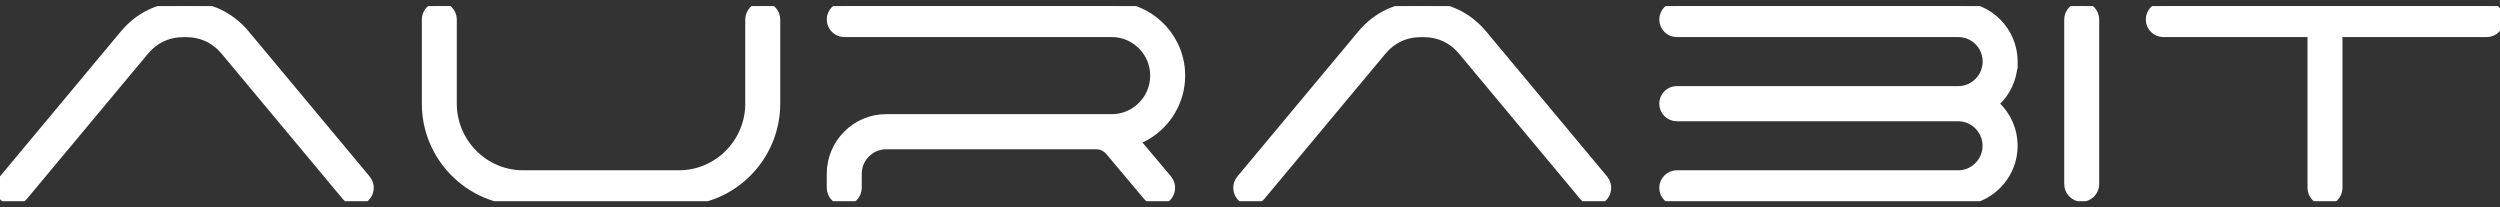 <svg width="205" height="17" viewBox="0 0 205 17" fill="none" xmlns="http://www.w3.org/2000/svg">
    <rect x="0" y="0" width="205" height="17" fill="#333333" stroke="none"/>
    <g clip-path="url(#clip0_1_72)">
        <path
            d="M18.483 4.193C17.634 3.175 16.539 2.669 15.219 2.669H15.085C13.765 2.669 12.669 3.176 11.82 4.195L1.902 16.087C1.528 16.535 0.854 16.595 0.409 16.218C-0.037 15.842 -0.096 15.163 0.277 14.715L10.195 2.822C11.447 1.321 13.137 0.534 15.085 0.534H15.219C17.166 0.534 18.856 1.319 20.107 2.821L30.027 14.715C30.401 15.163 30.341 15.843 29.896 16.218C29.451 16.595 28.776 16.535 28.402 16.087L18.483 4.193Z"
            fill="white" stroke="white" stroke-width="0.75" stroke-miterlimit="10" />
        <path
            d="M55.686 14.337C58.876 14.337 61.486 11.71 61.486 8.501V1.599C61.486 1.014 61.963 0.534 62.545 0.534C63.127 0.534 63.604 1.013 63.604 1.599V8.501C63.604 12.883 60.042 16.468 55.686 16.468H42.883C38.527 16.468 34.965 12.884 34.965 8.501V1.599C34.965 1.014 35.441 0.534 36.023 0.534C36.606 0.534 37.082 1.013 37.082 1.599V8.501C37.082 11.71 39.693 14.337 42.883 14.337H55.686Z"
            fill="white" stroke="white" stroke-width="0.75" stroke-miterlimit="10" />
        <path
            d="M93.071 11.543L95.737 14.711C96.113 15.157 96.057 15.837 95.613 16.215C95.169 16.593 94.494 16.536 94.118 16.09L91.01 12.396C90.719 12.05 90.324 11.865 89.872 11.865H72.659C71.358 11.865 70.288 12.943 70.288 14.251V15.402C70.288 15.987 69.81 16.467 69.229 16.467C68.648 16.467 68.17 15.987 68.17 15.402V14.251C68.17 11.766 70.189 9.736 72.659 9.736H78.601C78.629 9.733 78.656 9.732 78.684 9.732H89.872C89.929 9.732 89.985 9.733 90.041 9.736H91.177C92.963 9.736 94.483 8.36 94.671 6.573C94.684 6.449 94.691 6.324 94.691 6.199C94.691 6.074 94.684 5.95 94.671 5.826C94.482 4.04 92.963 2.664 91.177 2.664H69.228C68.647 2.664 68.169 2.184 68.169 1.598C68.169 1.013 68.647 0.533 69.228 0.533H91.177C94.112 0.533 96.576 2.834 96.793 5.779C96.803 5.919 96.808 6.06 96.808 6.2C96.808 6.341 96.803 6.481 96.793 6.621C96.645 8.63 95.431 10.412 93.634 11.296C93.538 11.342 93.44 11.387 93.342 11.428L93.071 11.543V11.543Z"
            fill="white" stroke="white" stroke-width="0.75" stroke-miterlimit="10" />
        <path
            d="M119.954 4.193C119.105 3.175 118.01 2.669 116.691 2.669H116.555C115.235 2.669 114.14 3.176 113.291 4.195L103.373 16.088C102.999 16.536 102.324 16.595 101.879 16.219C101.434 15.843 101.375 15.164 101.748 14.716L111.666 2.824C112.918 1.322 114.609 0.536 116.555 0.536H116.691C118.636 0.536 120.326 1.321 121.579 2.823L131.498 14.717C131.872 15.165 131.813 15.844 131.368 16.22C130.923 16.595 130.247 16.537 129.874 16.089L119.955 4.195L119.954 4.193Z"
            fill="white" stroke="white" stroke-width="0.75" stroke-miterlimit="10" />
        <path
            d="M165.071 5.251C165.017 6.43 164.506 7.539 163.65 8.345L163.482 8.503L163.65 8.662C164.554 9.515 165.072 10.703 165.072 11.952C165.072 14.437 163.052 16.468 160.583 16.468H137.48C136.906 16.462 136.436 15.984 136.436 15.403C136.436 14.822 136.913 14.338 137.495 14.338H160.637C161.917 14.305 162.945 13.237 162.945 11.952C162.945 11.897 162.942 11.842 162.939 11.788C162.855 10.57 161.855 9.607 160.644 9.568H160.582L137.49 9.567C136.909 9.567 136.435 9.085 136.435 8.502C136.435 7.918 136.905 7.437 137.484 7.437H160.586C161.885 7.437 162.953 6.358 162.953 5.051C162.953 3.745 161.919 2.699 160.643 2.667H160.582L137.492 2.666C136.911 2.666 136.436 2.185 136.436 1.601C136.436 1.017 136.913 0.536 137.495 0.536H160.583C163.052 0.536 165.072 2.567 165.072 5.051C165.072 5.094 165.071 5.137 165.069 5.179V5.188L165.072 5.237V5.251L165.071 5.251Z"
            fill="white" stroke="white" stroke-width="0.75" stroke-miterlimit="10" />
        <path
            d="M170.7 0.532C171.283 0.532 171.759 1.013 171.759 1.598V15.098C171.759 15.683 171.283 16.165 170.7 16.165C170.118 16.165 169.642 15.684 169.642 15.098V1.598C169.642 1.013 170.118 0.532 170.7 0.532Z"
            fill="white" stroke="white" stroke-width="0.75" stroke-miterlimit="10" />
        <path
            d="M176.33 1.599C176.33 1.014 176.806 0.534 177.388 0.534H203.91C204.492 0.534 204.969 1.013 204.969 1.599C204.969 2.185 204.492 2.665 203.91 2.665H191.708V15.402C191.708 15.987 191.232 16.468 190.65 16.468C190.067 16.468 189.591 15.988 189.591 15.402V2.665H177.388C176.806 2.665 176.33 2.185 176.33 1.599Z"
            fill="white" stroke="white" stroke-width="0.75" stroke-miterlimit="10" />
    </g>
    <defs>
        <clipPath id="clip0_1_72">
            <rect width="205" height="16" fill="white" transform="translate(0 0.5)" />
        </clipPath>
    </defs>
</svg>
    